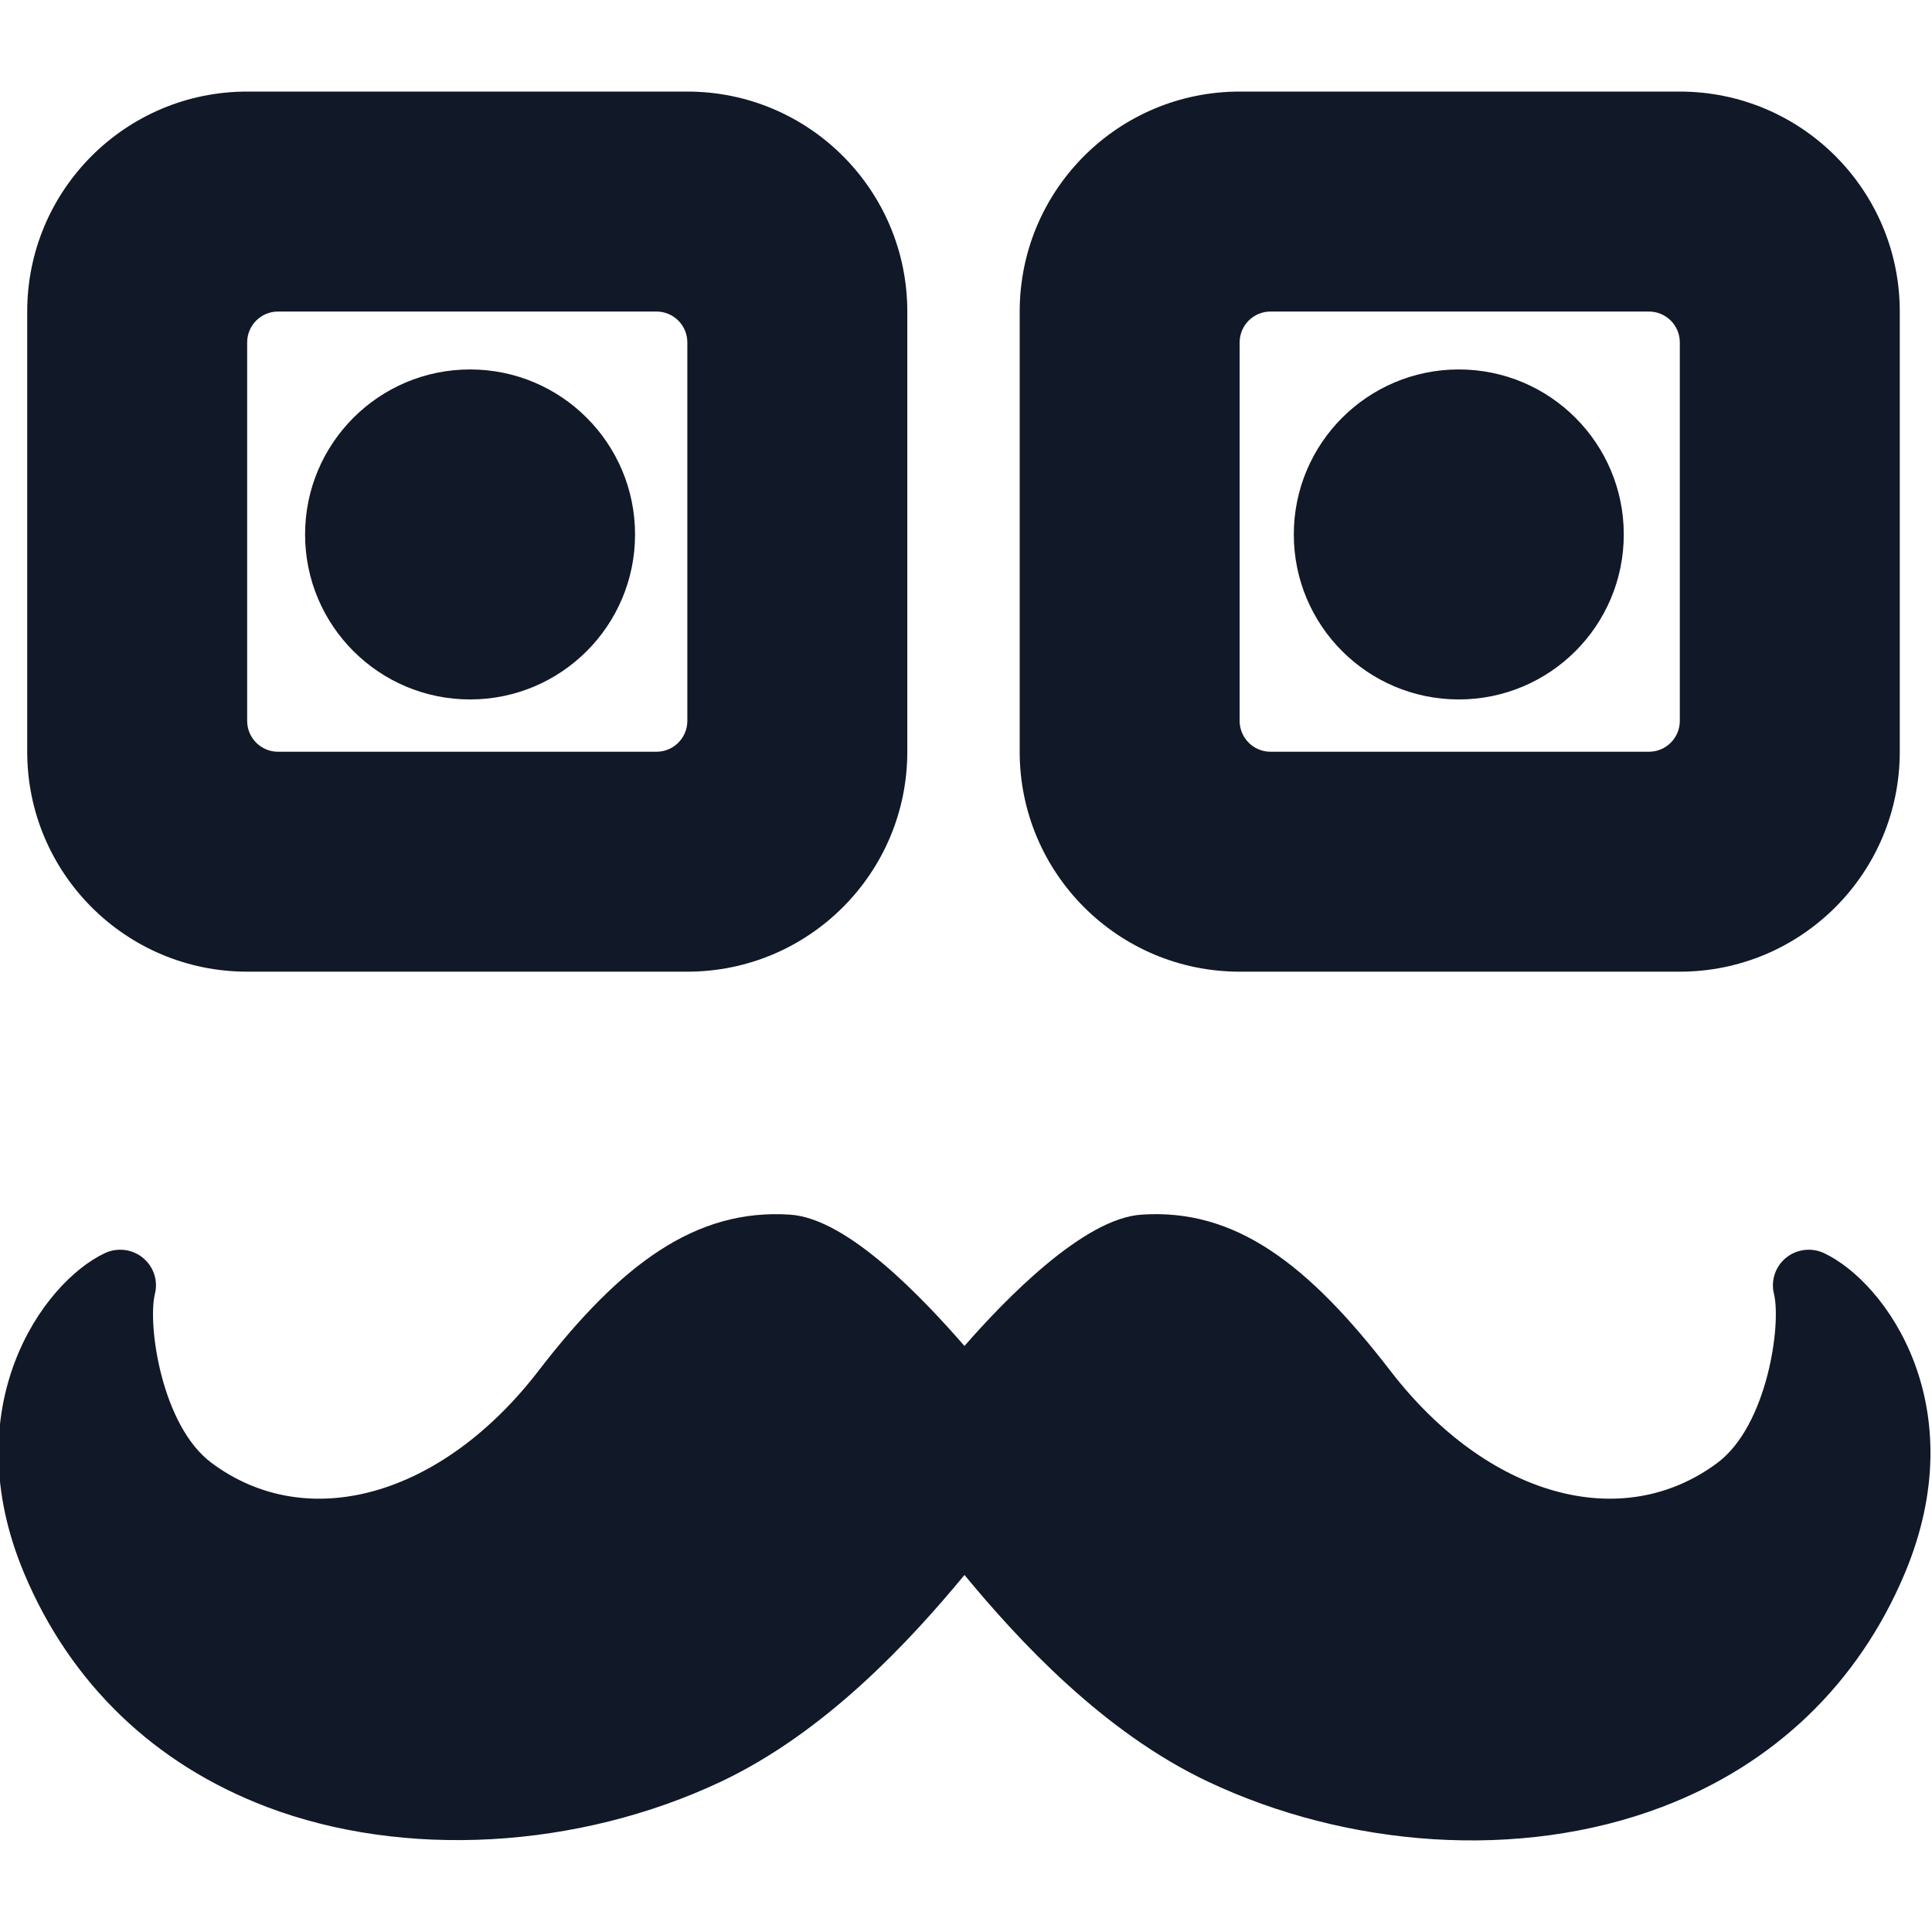 <svg width="512" height="512" viewBox="0 0 512 512" fill="none" xmlns="http://www.w3.org/2000/svg"><g clip-path="url(#clip0_418_882)"><path d="M483.4 332.098C480.121 330.551 476.197 331.004 473.334 333.305C470.51 335.607 469.24 339.323 470.112 342.85C472.121 351.055 468.349 377.783 455.155 387.649C429.791 406.605 394.133 396.627 368.465 363.278C346.646 334.946 327.344 320.196 302.491 321.894C287.117 322.893 266.307 344.432 255.596 356.693C244.886 344.432 224.778 322.893 209.385 321.894C184.419 320.234 164.528 334.946 142.708 363.278C117.06 396.608 81.421 406.624 56.019 387.649C42.825 377.802 39.033 351.055 41.062 342.85C41.934 339.304 40.664 335.607 37.839 333.305C34.996 331.004 31.09 330.551 27.773 332.098C11.167 339.964 -12.131 372.936 6.447 417.055C18.693 446.16 40.91 467.532 70.691 478.849C107.013 492.657 153.172 490.072 191.143 472.115C218.915 458.968 241.284 434.7 255.596 417.384C269.909 434.7 292.278 458.968 320.049 472.115C356.92 489.563 402.701 493.222 440.501 478.849C470.263 467.532 492.481 446.16 504.746 417.055C523.323 372.936 500.007 339.945 483.4 332.098Z" fill="#000"/><path d="M65.501 90.743C65.501 86.224 69.164 82.561 73.683 82.561H173.97C178.488 82.561 182.152 86.224 182.152 90.743V191.038C182.152 195.556 178.488 199.22 173.97 199.22H73.683C69.164 199.22 65.501 195.556 65.501 191.038V90.743ZM182.15 24.269H65.501C33.304 24.269 7.211 50.364 7.211 82.561V199.216C7.211 231.406 33.304 257.503 65.501 257.503H182.152C214.34 257.503 240.444 231.404 240.444 199.216V82.561C240.444 50.364 214.34 24.269 182.15 24.269Z" fill="#000"/><path d="M168.295 141.639C168.294 117.491 148.726 97.907 124.576 97.907C100.424 97.907 80.85 117.49 80.85 141.639C80.85 165.787 100.424 185.359 124.576 185.359C148.725 185.359 168.295 165.787 168.295 141.639Z" fill="#000"/><path d="M328.518 90.743C328.518 86.224 332.181 82.561 336.699 82.561H436.985C441.503 82.561 445.167 86.224 445.167 90.743V191.037C445.167 195.555 441.503 199.219 436.985 199.219H336.699C332.181 199.219 328.518 195.555 328.518 191.037V90.743ZM445.167 24.269H328.518C296.321 24.269 270.228 50.364 270.228 82.561V199.216C270.228 231.404 296.321 257.503 328.518 257.503H445.167C477.355 257.503 503.459 231.404 503.459 199.216V82.561C503.459 50.364 477.355 24.269 445.167 24.269Z" fill="#000"/><path d="M386.598 97.907C362.447 97.907 342.873 117.491 342.873 141.64C342.873 165.787 362.448 185.359 386.598 185.359C410.747 185.359 430.318 165.787 430.318 141.64C430.318 117.492 410.748 97.907 386.598 97.907Z" fill="#000"/></g><defs><clipPath id="clip0_418_882"><rect width="512" height="512" rx="64" fill="#fff"/></clipPath></defs><style>path{fill:#111827}@media (prefers-color-scheme:dark){path{fill:#bfdbfe}}</style></svg>